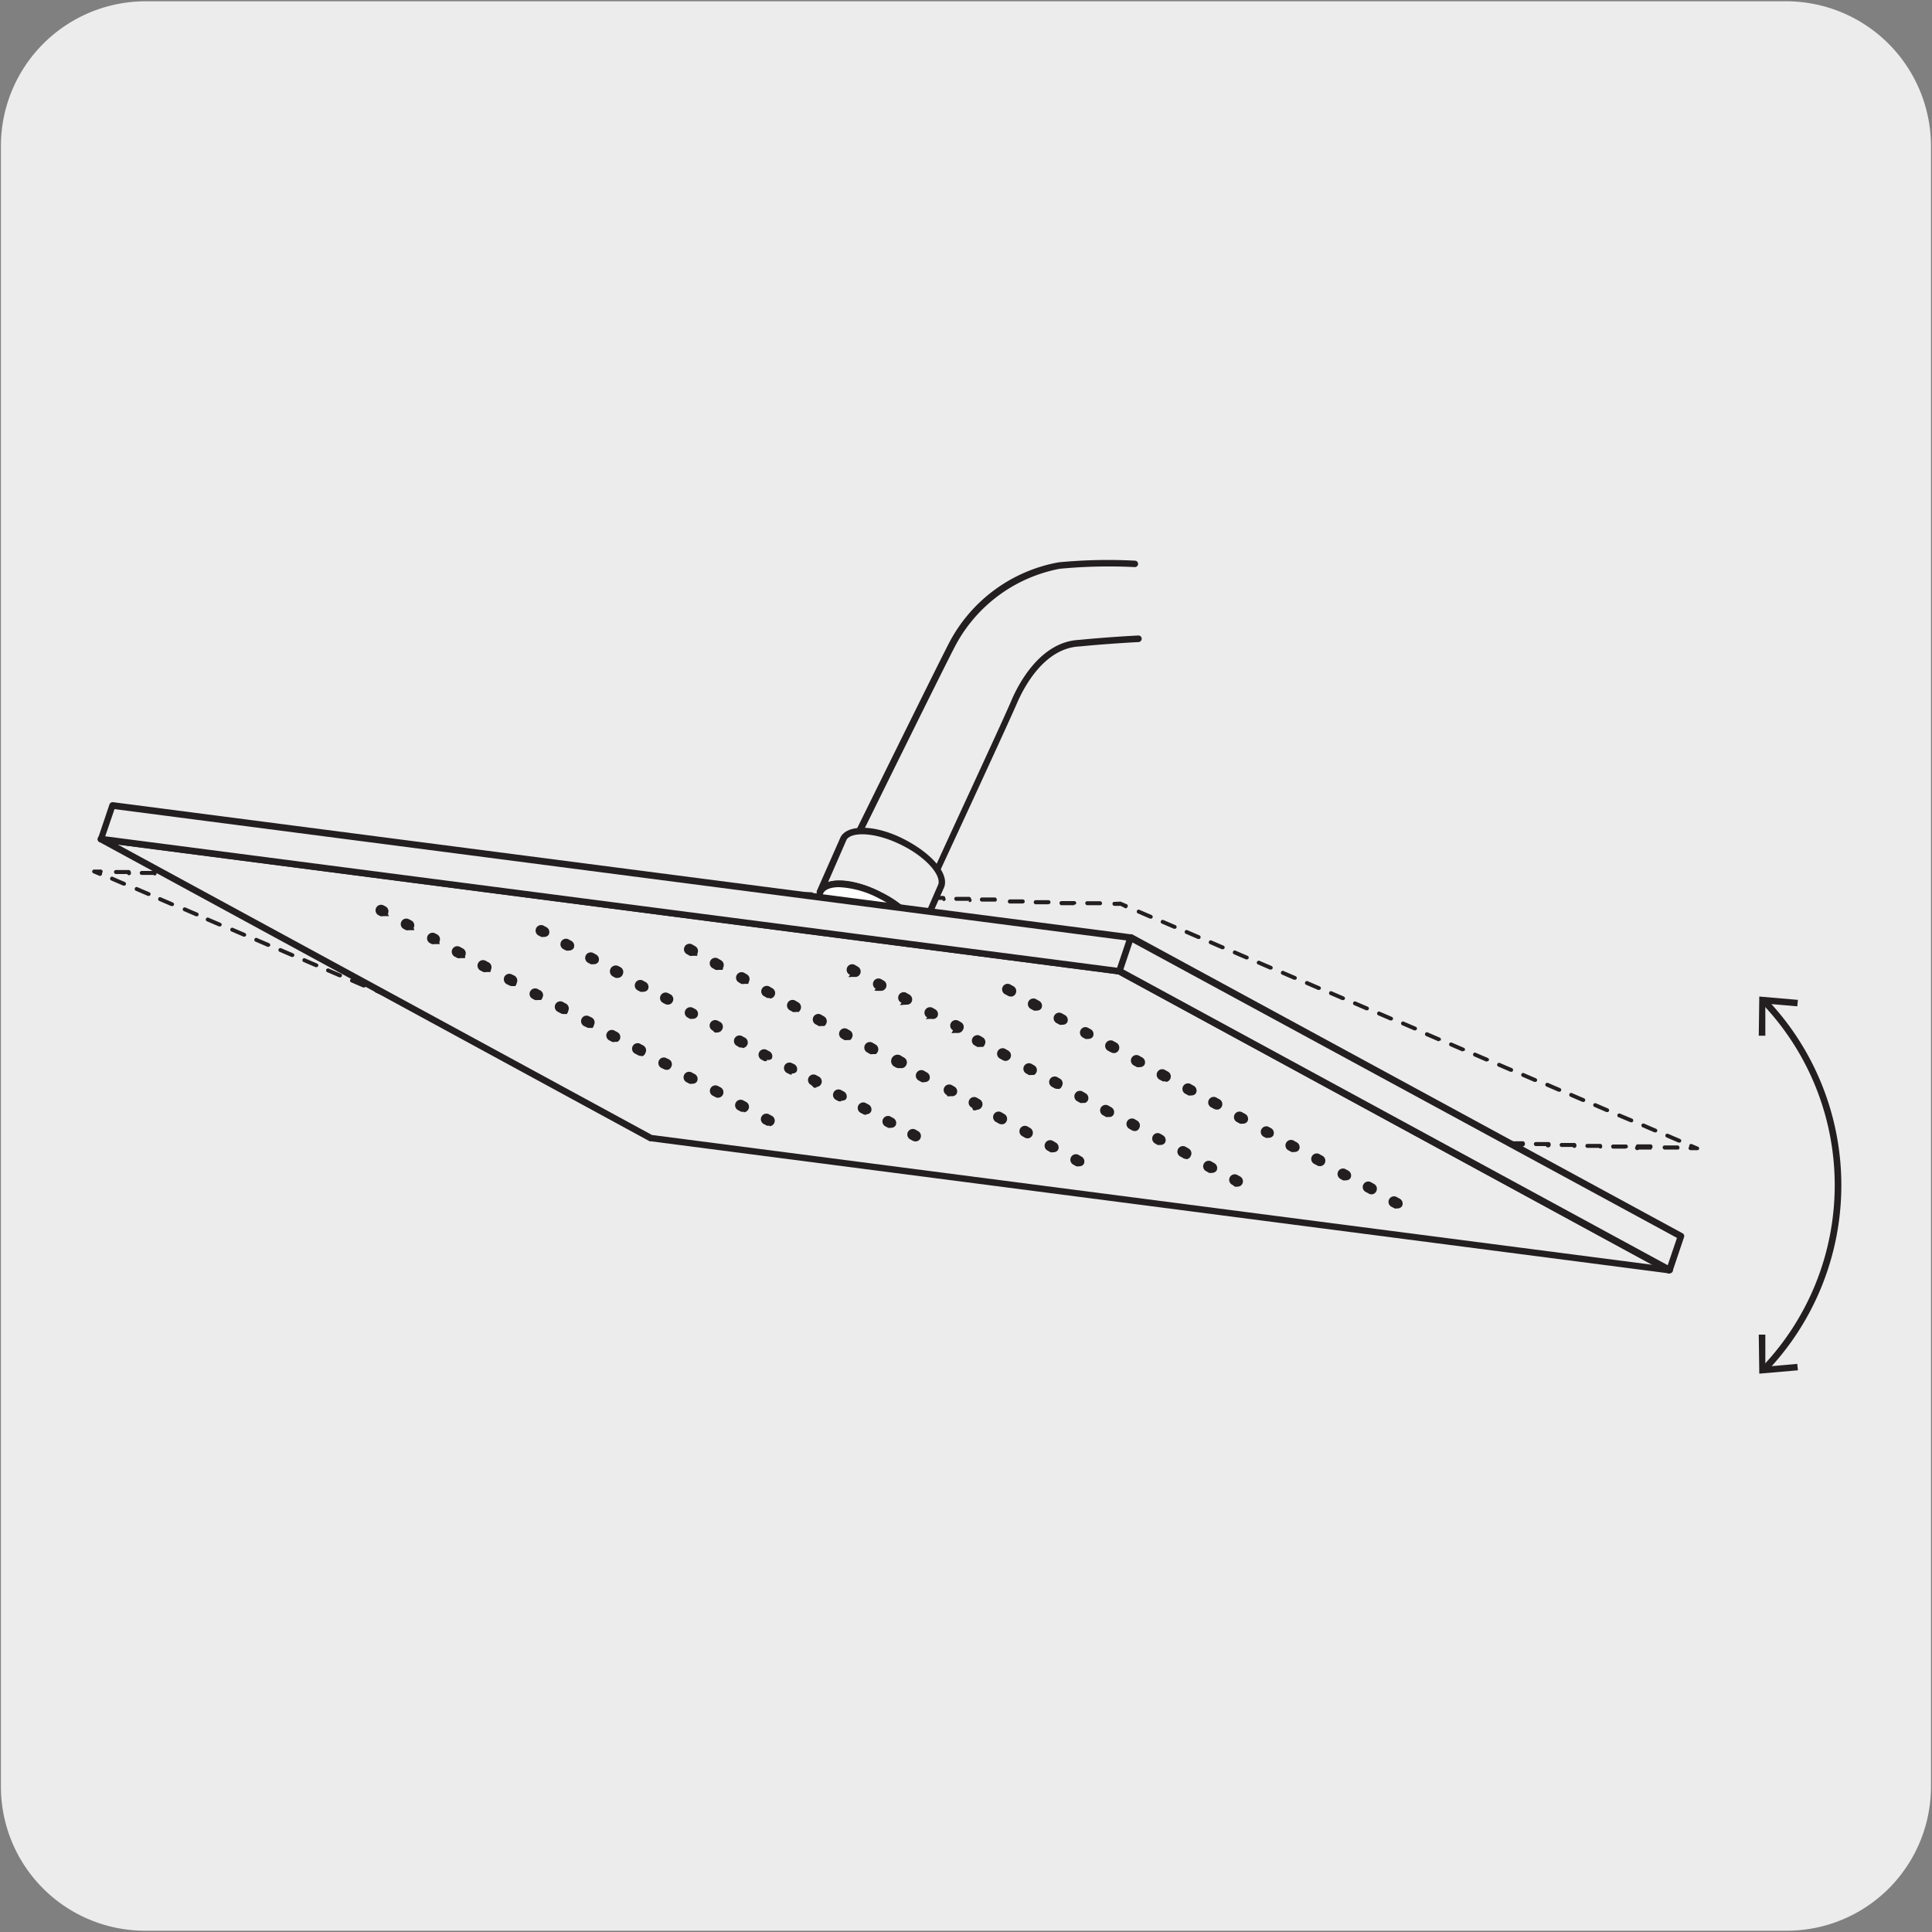 <svg viewBox="0 0 150 150" xmlns="http://www.w3.org/2000/svg" xmlns:xlink="http://www.w3.org/1999/xlink"><rect x="0" y="0" width="150" height="150" fill="#808080" stroke="none"/><clipPath id="a"><path d="m-95.35 15.42h-57a12 12 0 0 0 -8.21 3.24 11.34 11.34 0 0 0 -2 2.58v105a11.42 11.42 0 0 0 3.42 8.2l.29.28h129.49l.28-.28a11.46 11.46 0 0 0 2.08-2.8v-107.73a11 11 0 0 0 -3.1-5.25 11.88 11.88 0 0 0 -8.2-3.24z"/></clipPath><path d="m11.32.1h127.32a11.25 11.25 0 0 1 11.28 11.21v127.4a11.19 11.19 0 0 1 -11.2 11.19h-127.45a11.19 11.19 0 0 1 -11.2-11.19v-127.37a11.24 11.24 0 0 1 11.25-11.24z" fill="#edecec"/><g clip-path="url(#a)"><path d="m18.14-57.44c.1 54.7-38.25 121.16-85.68 148.44s-86 5-86.07-49.7" fill="#edecec"/></g><g clip-path="url(#a)"><path d="m18.14-57.44c.1 54.7-38.25 121.16-85.68 148.44s-86 5-86.07-49.7 38.24-121.16 85.68-148.43" fill="none" stroke="#231f20" stroke-linecap="round" stroke-linejoin="round"/></g><path d="m130.24 89.25h-1a.16.16 0 0 1 -.15-.17.15.15 0 0 1 .15-.15h1a.16.16 0 0 1 .15.16.13.13 0 0 1 -.15.16zm-2 0h-1a.16.16 0 0 1 -.24-.25.15.15 0 0 1 .15-.15h1a.16.16 0 0 1 .15.17.16.16 0 0 1 -.1.18zm-2-.07h-1a.16.16 0 0 1 -.15-.17.15.15 0 0 1 .15-.15h1a.16.16 0 0 1 .15.17.15.15 0 0 1 -.24.1zm-2-.06h-1a.16.16 0 0 1 -.15-.16.15.15 0 0 1 .15-.15h1a.16.16 0 0 1 .15.17.14.14 0 0 1 -.28.09zm-2-.07h-1a.16.16 0 0 1 -.15-.16.15.15 0 0 1 .15-.15h1a.16.16 0 0 1 .15.17.15.15 0 0 1 -.32.09zm-2-.07h-1a.16.16 0 0 1 -.15-.16.15.15 0 0 1 .15-.15h1a.16.16 0 0 1 .15.17.14.14 0 0 1 -.39.09zm-2-.06h-1a.16.16 0 0 1 -.15-.16.15.15 0 0 1 .15-.15h1a.16.16 0 0 1 .15.16.16.16 0 0 1 -.39.1zm-2-.07h-1a.16.16 0 0 1 -.15-.16.15.15 0 0 1 .15-.15h1a.16.16 0 0 1 .15.16.14.14 0 0 1 -.39.1zm-2-.06h-1a.16.16 0 0 1 -.15-.16.15.15 0 0 1 .15-.15h1a.16.16 0 0 1 .15.16.14.14 0 0 1 -.49.1zm-2-.07h-1a.16.16 0 0 1 -.15-.16.15.15 0 0 1 .15-.15h1a.16.16 0 0 1 .15.16.13.13 0 0 1 -.53.1zm-2-.06h-1a.16.16 0 0 1 -.15-.16.15.15 0 0 1 .15-.15h1a.16.16 0 0 1 .15.16.15.15 0 0 1 -.57.1zm-2-.07h-1a.16.16 0 0 1 -.15-.16.15.15 0 0 1 .15-.15h1a.16.16 0 0 1 .15.16.13.13 0 0 1 -.61.1zm-2-.06h-1a.16.16 0 0 1 -.15-.16.15.15 0 0 1 .16-.15h1a.16.16 0 0 1 .15.16.15.15 0 0 1 -.66.1zm-2-.07h-1a.16.16 0 0 1 -.15-.16.15.15 0 0 1 .15-.15h1a.16.16 0 0 1 .15.16.13.13 0 0 1 -.7.1zm-2-.06h-1a.16.16 0 0 1 -.15-.16.15.15 0 0 1 .15-.15h1a.16.16 0 0 1 .15.16.15.15 0 0 1 -.74.1zm-2-.07h-1a.16.16 0 0 1 -.15-.16.15.15 0 0 1 .15-.15h1a.16.16 0 0 1 .15.16.15.15 0 0 1 -.78.1zm-2-.07h-1a.16.16 0 0 1 -.15-.16.15.15 0 0 1 .15-.15h1a.16.16 0 0 1 .15.16.13.13 0 0 1 -.82.1zm-2-.06h-1a.16.16 0 0 1 -.15-.16.15.15 0 0 1 .15-.15h1a.16.16 0 0 1 .15.16.14.14 0 0 1 -.86.1zm-2-.07h-1a.16.16 0 0 1 -.15-.16.15.15 0 0 1 .15-.15h1a.16.16 0 0 1 .15.16.15.15 0 0 1 -.9.1zm-2-.06h-1a.16.16 0 0 1 -.15-.16.15.15 0 0 1 .15-.15h1a.16.16 0 0 1 .15.16.15.15 0 0 1 -.94.08zm-2-.07h-1a.16.16 0 0 1 -.15-.16.15.15 0 0 1 .15-.15h1a.16.16 0 0 1 .15.16.13.13 0 0 1 -.99.15zm-2-.06h-1a.16.16 0 0 1 -.15-.16.15.15 0 0 1 .15-.15h1a.16.16 0 0 1 .15.16.14.14 0 0 1 -1.03.1zm-2-.07h-1a.16.16 0 0 1 -.15-.16.15.15 0 0 1 .15-.15h1a.16.16 0 0 1 .15.16.13.13 0 0 1 -1.07.1zm-2-.06h-1a.16.16 0 0 1 -.15-.16.15.15 0 0 1 .15-.15h1a.16.16 0 0 1 .15.16.15.15 0 0 1 -1.11.1zm-2-.07h-1a.16.16 0 0 1 -.15-.16.15.15 0 0 1 .15-.15h1a.16.16 0 0 1 .15.16.14.14 0 0 1 -1.15.1zm-2-.06h-1a.16.16 0 0 1 -.15-.16.15.15 0 0 1 .15-.15h1a.16.16 0 0 1 .15.16.13.13 0 0 1 -1.2.1zm-2-.07h-1a.16.16 0 0 1 -.15-.16.17.17 0 0 1 .16-.15h1a.16.16 0 0 1 .15.16.15.15 0 0 1 -1.25.1zm-2-.07h-1a.16.16 0 0 1 -.15-.16.15.15 0 0 1 .15-.15h1a.16.16 0 0 1 .15.16.13.13 0 0 1 -1.28.1zm-2-.06h-1a.16.16 0 0 1 -.15-.16.15.15 0 0 1 .15-.15h1a.16.16 0 0 1 .15.16.14.14 0 0 1 -1.32.1zm-2-.07h-1a.16.16 0 0 1 -.15-.16.15.15 0 0 1 -1.09-.25h1a.16.16 0 0 1 .15.16.13.13 0 0 1 -.15.2zm-2-.06h-1a.16.16 0 0 1 -.15-.16.15.15 0 0 1 -1.09-.19h1a.16.16 0 0 1 .15.16.15.15 0 0 1 -.15.14zm-2-.07h-1a.16.16 0 0 1 -.15-.16.15.15 0 0 1 .15-.15h1a.16.16 0 0 1 .15.16.14.14 0 0 1 -1.45.1zm-2-.06h-1a.16.16 0 0 1 -.15-.16.15.15 0 0 1 .15-.15h1a.16.16 0 0 1 -1.24.09.14.14 0 0 1 -.1.17zm-2-.07h-1a.16.16 0 0 1 -.15-.16.15.15 0 0 1 .15-.15h1a.16.16 0 0 1 -1.24.16.15.15 0 0 1 -.14.1zm-2-.06h-1a.16.16 0 0 1 -.15-.16.15.15 0 0 1 .15-.15h1a.16.16 0 0 1 .15.16.15.15 0 0 1 -1.57.06zm-2-.07h-1a.16.16 0 0 1 -.15-.16.15.15 0 0 1 .15-.15h1a.16.16 0 0 1 .15.16.13.13 0 0 1 -1.61.13zm-2-.06h-1a.16.16 0 0 1 -.15-.16.15.15 0 0 1 .15-.15h1a.16.16 0 0 1 .15.16.15.15 0 0 1 -1.65.1zm-2.05-.07h-1a.16.16 0 0 1 -.15-.16.15.15 0 0 1 .15-.15h1a.16.16 0 0 1 .15.16.15.15 0 0 1 -1.65.1z" fill="#231f20"/><path d="m50.69 86.15h-.06l-.93-.4a.15.15 0 0 1 -.08-.2.14.14 0 0 1 .2-.08l.93.4a.15.15 0 0 1 -.06.29zm-1.87-.79h-.06l-.93-.4a.15.15 0 1 1 .12-.28l.93.4a.15.15 0 0 1 .08.2.14.14 0 0 1 -.14.08zm-1.82-.79h-.1l-.93-.4a.15.15 0 0 1 -.08-.2.14.14 0 0 1 .2-.08l.93.4a.15.15 0 0 1 -.06.29zm-1.87-.79h-.13l-.93-.4a.15.15 0 0 1 -.08-.2.14.14 0 0 1 .2-.08l.93.4a.15.15 0 0 1 -.06.29zm-1.91-.78h-.06l-.93-.4a.15.15 0 0 1 -.08-.2.14.14 0 0 1 .2-.08l.93.4a.15.15 0 0 1 .08.2.14.14 0 0 1 -.14.08zm-1.86-.79h-.06l-.93-.4a.15.15 0 1 1 .12-.28l.93.4a.15.15 0 0 1 -.06.29zm-1.87-.79h-.06l-.93-.42a.15.15 0 0 1 -.08-.2.14.14 0 0 1 .2-.08l.93.4a.15.15 0 0 1 .08.2.14.14 0 0 1 -.14.09zm-1.87-.79h-.06l-.93-.4a.15.15 0 0 1 -.08-.2.14.14 0 0 1 .2-.08l.93.4a.15.15 0 0 1 .08.2.14.14 0 0 1 -.14.07zm-1.86-.79h-.06l-.93-.4a.15.15 0 0 1 -.08-.2.14.14 0 0 1 .2-.08l.93.4a.15.15 0 0 1 -.06.29zm-1.87-.84h-.06l-.93-.4a.15.15 0 1 1 .12-.28l.93.4a.15.15 0 0 1 .05.28.14.14 0 0 1 -.11 0zm-1.89-.75-.93-.4a.15.15 0 0 1 -.08-.2.14.14 0 0 1 .2-.08l.93.4a.15.15 0 0 1 -.06.29zm-1.87-.79h-.03l-.93-.4a.15.15 0 1 1 .12-.28l.93.4a.15.15 0 0 1 .08.2.16.16 0 0 1 -.14.08zm-1.87-.79h-.06l-.93-.4a.15.15 0 0 1 -.08-.2.15.15 0 0 1 .2-.08l.93.4a.15.15 0 0 1 .08.2.16.16 0 0 1 -.11.08zm-1.86-.79h-.06l-.93-.4a.15.15 0 1 1 .12-.28l.93.4a.15.15 0 0 1 .08.2.17.17 0 0 1 -.11.08zm-1.87-.79h-.03l-.93-.4a.15.15 0 0 1 -.08-.2.14.14 0 0 1 .2-.08l.93.4a.15.15 0 0 1 .08.2.16.16 0 0 1 -.14.08zm-1.83-.79h-.06l-.93-.4a.15.15 0 0 1 -.08-.2.15.15 0 0 1 .2-.08l.93.4a.15.15 0 0 1 .08.2.17.17 0 0 1 -.14.08zm-1.87-.79h-.06l-.93-.4a.15.15 0 0 1 -.08-.2.14.14 0 0 1 .2-.08l.93.4a.15.15 0 0 1 .08.2.17.17 0 0 1 -.14.08zm-1.83-.79h-.1l-.93-.4a.15.15 0 1 1 .12-.28l.93.4a.15.15 0 0 1 .08.2.16.16 0 0 1 -.1.08zm-1.86-.79h-.14l-.93-.4a.15.15 0 0 1 -.08-.2.15.15 0 0 1 .2-.08l.93.4a.15.15 0 0 1 .08.2.17.17 0 0 1 -.1.08zm-1.87-.79h-.06l-.93-.4a.15.15 0 0 1 .12-.28l.93.4a.15.15 0 0 1 .08.2.16.16 0 0 1 -.18.08zm-1.87-.79h-.1l-.93-.4a.15.15 0 0 1 -.08-.2.14.14 0 0 1 .2-.08l.93.4a.15.15 0 0 1 .08.2.16.16 0 0 1 -.14.08zm-1.86-.79h-.06l-.93-.4a.15.15 0 0 1 -.08-.2.15.15 0 0 1 .2-.08l.93.4a.15.15 0 0 1 .08.2.17.17 0 0 1 -.18.08zm-1.87-.8h-.1l-.93-.4a.15.15 0 0 1 -.08-.2.14.14 0 0 1 .2-.08l.93.4a.15.15 0 0 1 .08.2.14.14 0 0 1 -.14.08z" fill="#231f20"/><path d="m85.41 70.28h-1a.16.16 0 0 1 -.15-.16.15.15 0 0 1 .15-.15h1a.16.16 0 0 1 .15.16.14.14 0 0 1 -.15.15zm-2 0h-1a.16.16 0 0 1 -.15-.17.15.15 0 0 1 .15-.15h1a.16.16 0 0 1 .15.16.14.14 0 0 1 -.19.11zm-2-.07h-1a.16.16 0 0 1 -.15-.17.15.15 0 0 1 .15-.15h1a.16.16 0 0 1 .15.16.14.14 0 0 1 -.23.11zm-2-.06h-1a.16.16 0 0 1 0-.32h1a.16.16 0 0 1 .15.17.16.16 0 0 1 -.27.1zm-2.17-.15h-1a.16.16 0 0 1 0-.32h1a.16.16 0 0 1 .15.17.13.13 0 0 1 -.15.15zm-2-.06h-1a.16.16 0 0 1 -.15-.16.15.15 0 0 1 .15-.15h1a.16.16 0 0 1 .15.16.14.14 0 0 1 -.19.21zm-2-.07h-1a.16.16 0 0 1 -.15-.16.15.15 0 0 1 .15-.15h1a.16.16 0 0 1 .15.16.13.13 0 0 1 -.23.18zm-2-.06h-1a.16.16 0 0 1 -.15-.16.15.15 0 0 1 .15-.15h1a.16.16 0 0 1 .15.16.14.14 0 0 1 -.27.18zm-2-.07h-1a.16.16 0 0 1 -.15-.16.15.15 0 0 1 .15-.15h1a.16.16 0 0 1 .15.16.13.13 0 0 1 -.31.18zm-2-.06h-1a.16.16 0 0 1 -.15-.16.15.15 0 0 1 .15-.15h1a.16.16 0 0 1 .15.16.15.15 0 0 1 -.39.18zm-2.24-.04h-1a.16.16 0 0 1 -.15-.16.15.15 0 0 1 .15-.18h1a.16.16 0 0 1 .15.16.13.13 0 0 1 -.15.18zm-2-.06h-1a.16.16 0 0 1 -.15-.16.15.15 0 0 1 .15-.15h1a.16.16 0 0 1 .15.16.15.15 0 0 1 -.15.15zm-2-.07h-1a.16.16 0 0 1 -.15-.16.15.15 0 0 1 .15-.15h1a.16.16 0 0 1 .15.16.14.14 0 0 1 -.24.15zm-2-.07h-1a.16.16 0 0 1 -.15-.16.15.15 0 0 1 .15-.15h1a.16.16 0 0 1 .15.16.13.13 0 0 1 -.28.15zm-2-.06h-1a.16.16 0 0 1 -.15-.16.15.15 0 0 1 -.05-.22h1a.16.16 0 0 1 .15.16.16.16 0 0 1 -.12.22zm-2-.07h-1a.16.16 0 0 1 -.15-.16.15.15 0 0 1 .15-.15h1a.16.16 0 0 1 .15.16.14.14 0 0 1 -.36.15zm-2-.06h-1a.16.16 0 0 1 -.15-.16.15.15 0 0 1 .15-.15h1a.16.16 0 0 1 .15.16.14.14 0 0 1 -.41.15zm-2-.07h-1a.16.16 0 0 1 -.15-.16.15.15 0 0 1 .15-.15h1a.16.16 0 0 1 .15.16.13.13 0 0 1 -.45.15zm-2-.06h-1a.16.16 0 0 1 -.15-.16.15.15 0 0 1 .15-.15h1a.16.16 0 0 1 .15.16.14.14 0 0 1 -.49.15zm-2-.07h-1a.16.16 0 0 1 -.15-.16.15.15 0 0 1 .15-.15h1a.16.16 0 0 1 .15.16.13.13 0 0 1 -.53.15zm-2-.06h-1a.16.16 0 0 1 -.15-.16.15.15 0 0 1 .15-.15h1a.16.16 0 0 1 .15.16.15.15 0 0 1 -.57.16zm-2-.07h-1a.16.16 0 0 1 -.15-.16.15.15 0 0 1 .15-.15h1a.16.16 0 0 1 .15.16.13.13 0 0 1 -.62.15zm-2-.06h-1a.16.16 0 0 1 -.15-.16.15.15 0 0 1 .16-.15h1a.16.16 0 0 1 .15.16.15.15 0 0 1 -.67.15zm-2-.07h-1a.16.16 0 0 1 -.15-.16.15.15 0 0 1 .15-.15h1a.16.16 0 0 1 .15.16.15.15 0 0 1 -.7.15zm-2-.07h-1a.16.16 0 0 1 -.15-.16.15.15 0 0 1 .15-.15h1a.16.16 0 0 1 .15.16.13.13 0 0 1 -.74.15zm-2-.06h-1a.16.16 0 0 1 -.15-.16.14.14 0 0 1 .16-.15h1a.16.16 0 0 1 .15.16.15.15 0 0 1 -.79.15zm-2-.07h-1a.16.16 0 0 1 -.15-.16.15.15 0 0 1 .15-.15h1a.16.16 0 0 1 .15.16.14.14 0 0 1 -.82.15zm-2-.06h-1a.16.16 0 0 1 -.15-.16.15.15 0 0 1 .15-.15h1a.16.16 0 0 1 .15.16.15.15 0 0 1 -.87.15zm-2-.07h-1a.16.16 0 0 1 -.15-.16.15.15 0 0 1 .15-.15h1a.16.16 0 0 1 .15.16.13.13 0 0 1 -.91.15zm-2-.06h-1a.16.16 0 0 1 -.15-.16.15.15 0 0 1 .15-.15h1a.16.16 0 0 1 .15.16.14.14 0 0 1 -.95.15zm-2-.07h-1a.16.16 0 0 1 -.15-.16.15.15 0 0 1 .15-.15h1a.16.16 0 0 1 .15.16.13.13 0 0 1 -.99.15zm-2-.06h-1a.16.16 0 0 1 -.15-.16.15.15 0 0 1 .15-.15h1a.16.16 0 0 1 .15.16.16.16 0 0 1 -1.03.15zm-2-.07h-1a.16.16 0 0 1 -1.1-.2.15.15 0 0 1 .15-.15h1a.16.16 0 0 1 .15.16.14.14 0 0 1 -.12.19zm-2-.06h-1a.16.16 0 0 1 -.15-.16.15.15 0 0 1 -.85-.18h1a.16.16 0 0 1 .15.16.15.15 0 0 1 -.15.18zm-2-.07h-1a.16.16 0 0 1 -.15-.16.15.15 0 0 1 .15-.15h1a.16.16 0 0 1 .15.16.13.13 0 0 1 -1.15.15zm-3-.07h-1a.16.16 0 0 1 -.15-.16.15.15 0 0 1 .15-.15h1a.16.16 0 0 1 .15.16.15.15 0 0 1 -.15.15zm-2-.07h-1a.16.16 0 0 1 -.15-.16.16.16 0 0 1 .16-.15h1a.16.16 0 0 1 .15.16.16.16 0 0 1 -.25.16zm-2-.07h-1a.16.16 0 0 1 -.15-.16.15.15 0 0 1 .15-.15h1a.16.16 0 0 1 .15.16.14.14 0 0 1 -.28.16z" fill="#231f20"/><path d="m130.38 88.71h-.06l-.93-.4a.15.15 0 1 1 .12-.28l.93.4a.15.15 0 0 1 .08.2.14.14 0 0 1 -.14.08zm-1.86-.79h-.06l-.93-.4a.15.15 0 0 1 .12-.28l.93.4a.15.15 0 0 1 .08.2.16.16 0 0 1 -.14.08zm-1.87-.79h-.06l-.93-.39a.15.15 0 0 1 -.08-.2.16.16 0 0 1 .2-.08l.93.39a.15.15 0 0 1 -.06.29zm-1.87-.79h-.06l-.93-.4a.15.15 0 0 1 -.08-.2.16.16 0 0 1 .2-.08l.93.4a.15.15 0 0 1 .08.2.14.14 0 0 1 -.14.08zm-1.86-.79h-.06l-.93-.4a.15.15 0 0 1 -.08-.2.14.14 0 0 1 .2-.08l.93.4a.15.15 0 0 1 -.06.29zm-1.87-.79h-.05l-.93-.4a.15.15 0 0 1 .12-.28l.93.4a.15.15 0 0 1 .08.2.14.14 0 0 1 -.15.08zm-1.86-.76h-.06l-.93-.4a.15.15 0 0 1 -.08-.2.14.14 0 0 1 .2-.08l.93.4a.15.15 0 0 1 .08.2.16.16 0 0 1 -.14.08zm-1.87-.79h-.06l-.93-.4a.15.15 0 0 1 .12-.28l.93.4a.15.15 0 0 1 -.06.29zm-1.87-.79h-.06l-.93-.4a.15.15 0 0 1 -.08-.2.14.14 0 0 1 .2-.08l.93.4a.15.15 0 0 1 .08.2.16.16 0 0 1 -.14.05zm-1.86-.79h-.06l-.93-.4a.15.15 0 1 1 .12-.28l.93.4a.15.15 0 0 1 .08.2.17.17 0 0 1 -.14.05zm-1.87-.79h-.06l-.93-.4a.15.15 0 0 1 -.08-.2.14.14 0 0 1 .2-.08l.93.4a.15.15 0 0 1 .08.2.17.17 0 0 1 -.14.05zm-1.86-.84h-.06l-.93-.4a.15.15 0 1 1 .12-.28l.93.4a.15.15 0 0 1 .08.2.18.18 0 0 1 -.14.08zm-1.86-.77h-.06l-.93-.4a.15.15 0 0 1 -.08-.2.14.14 0 0 1 .2-.08l.93.4a.15.15 0 0 1 .08.2.17.17 0 0 1 -.14.08zm-1.87-.79h-.06l-.93-.4a.15.15 0 1 1 .12-.28l.93.4a.15.15 0 0 1 .08.2.16.16 0 0 1 -.15.08zm-1.86-.79h-.06l-.93-.4a.15.15 0 0 1 -.08-.2.14.14 0 0 1 .2-.08l.93.4a.15.15 0 0 1 .08.2.17.17 0 0 1 -.15.08zm-1.87-.79h-.06l-.93-.4a.15.15 0 1 1 .12-.28l.93.4a.15.15 0 0 1 .08.2.17.17 0 0 1 -.15.08zm-1.87-.79h-.06l-.93-.4a.15.15 0 0 1 -.08-.2.14.14 0 0 1 .2-.08l.93.4a.15.15 0 0 1 .08.2.16.16 0 0 1 -.15.08zm-1.86-.79h-.07l-.93-.4a.15.15 0 1 1 .12-.28l.93.4a.15.15 0 0 1 .08.2.17.17 0 0 1 -.14.08zm-1.87-.79h-.06l-.93-.4a.15.15 0 0 1 -.08-.2.14.14 0 0 1 .2-.08l.93.4a.15.15 0 0 1 .08.2.16.16 0 0 1 -.15.08zm-1.87-.79h-.06l-.93-.4a.15.15 0 1 1 .12-.28l.93.4a.15.15 0 0 1 .08.2.16.16 0 0 1 -.15.08zm-1.86-.8h-.07l-.93-.4a.15.15 0 0 1 -.08-.2.14.14 0 0 1 .2-.08l.93.4a.15.15 0 0 1 -.06.29zm-1.87-.79h-.06l-.93-.4a.15.15 0 1 1 .12-.28l.93.4a.15.15 0 0 1 .08.2.14.14 0 0 1 -.15.08zm-1.86-.79h-.06l-.93-.4a.15.15 0 0 1 -.08-.2.14.14 0 0 1 .2-.08l.93.4a.15.15 0 0 1 -.06.29z" fill="#231f20"/><path d="m131.77 89.3h-.52a.16.16 0 0 1 -.15-.16.11.11 0 0 1 .06-.11.13.13 0 0 1 0-.12.15.15 0 0 1 .2-.08l.47.2a.15.15 0 0 1 .09.17.16.16 0 0 1 -.15.1zm-79.17-2.54h-.51-.09l-.47-.2a.14.14 0 0 1 -.08-.19.15.15 0 0 1 .2-.09l.44.2h.48a.16.16 0 0 1 .15.16.15.15 0 0 1 -.15.15zm34.86-16.23h-.06l-.4-.2h-.48a.16.16 0 0 1 -.15-.16c0-.08.07-.17.16-.15l.47-.02.47.2a.15.15 0 0 1 .08.2.14.14 0 0 1 -.14.1zm-79.68-2.53h-.06l-.47-.2a.15.15 0 0 1 -.09-.17.16.16 0 0 1 .15-.12h.51a.16.16 0 0 1 .15.16.11.11 0 0 1 -.06.11.13.13 0 0 1 0 .12.13.13 0 0 1 -.13.1z" fill="#231f20"/><path d="m66.17 65.67s6.77-13.75 7.83-15.67a11.78 11.78 0 0 1 8.29-6.08c3.85-.3 12.74-.13 12.74-.13a2.48 2.48 0 0 1 2.8 2.5c0 2.38-1.4 3.31-2.54 3.31 0 0-9.08.11-11.46.34-2.74.14-4.36 3-5 4.46s-6.43 14-6.43 14z" fill="#edecec"/><path d="m72.36 68.64h-.1l-6.2-2.72a.38.38 0 0 1 -.14-.14.27.27 0 0 1 0-.2c.07-.14 6.78-13.77 7.79-15.71a12 12 0 0 1 8.47-6.21 39.92 39.92 0 0 1 5.93-.13.25.25 0 0 1 0 .5 40.21 40.21 0 0 0 -5.83.13 11.63 11.63 0 0 0 -8.09 5.94c-.94 1.79-6.77 13.63-7.67 15.46l5.75 2.52c.73-1.7 5.73-12.4 6.29-13.78.44-1 2.12-4.47 5.22-4.62 2.35-.23 4.57-.34 4.6-.34a.25.25 0 0 1 .26.24.26.26 0 0 1 -.24.27s-2.23.11-4.58.34c-2.82.13-4.38 3.33-4.82 4.31-.63 1.5-6.37 13.89-6.43 14a.27.27 0 0 1 -.24.14z" fill="#231f20"/><path d="m73 68.84c.44-.89-.89-2.45-3-3.48s-4.13-1.16-4.57-.27l-1.8 4.13c.44-.89 2.49-.77 4.57.27s3.42 2.6 3 3.48z" fill="#edecec"/><path d="m71.24 73.23h-.11a.25.25 0 0 1 -.12-.33v-.07c.12-.33-.07-.82-.53-1.36a8.46 8.46 0 0 0 -5.17-2.57c-.75 0-1.27.12-1.43.45a.26.26 0 0 1 -.33.12.25.25 0 0 1 -.12-.33l1.83-4.14c.52-1 2.67-1 4.92.15s3.59 2.78 3.09 3.81l-1.76 4v.09a.27.27 0 0 1 -.23.14zm-6.12-4.85h.26a8.15 8.15 0 0 1 3 .88 7.84 7.84 0 0 1 2.52 1.86 3.67 3.67 0 0 1 .53.8l1.39-3.19c.33-.65-.77-2.11-2.86-3.14s-3.91-1-4.24-.38l-1.43 3.28a2.35 2.35 0 0 1 .83-.11z" fill="#231f20"/><path d="m71.26 73c-.44.88-2.49.76-4.57-.27s-3.42-2.6-3-3.48 2.49-.77 4.57.26 3.42 2.59 3 3.49" fill="#fff"/><path d="m69.84 73.81a7.67 7.67 0 0 1 -3.26-.89c-2.24-1.11-3.6-2.79-3.09-3.82s2.67-1 4.91.17 3.6 2.79 3.09 3.82a1.29 1.29 0 0 1 -.76.61 2.75 2.75 0 0 1 -.89.11zm-4.7-4.93c-.62 0-1.06.17-1.21.45-.32.65.77 2.1 2.87 3.14a5.8 5.8 0 0 0 3.77.74.81.81 0 0 0 .47-.35c.33-.65-.77-2.11-2.86-3.14a7.29 7.29 0 0 0 -3.04-.84z" fill="#231f20"/><path d="m137 106.52a.23.23 0 0 1 -.17-.07.26.26 0 0 1 0-.36 20.43 20.43 0 0 0 0-28.14.25.25 0 0 1 .37-.35 20.94 20.94 0 0 1 0 28.85.24.24 0 0 1 -.2.07z" fill="#231f20"/><path d="m136.55 80.41h.51v-2.49l2.48.21.05-.5-3-.26z" fill="#231f20"/><path d="m136.55 103.62h.51v2.49l2.48-.22.05.5-3 .26z" fill="#231f20"/><path d="m129.62 98.62-79.06-10.26-42.72-23.21 79.05 10.26z" fill="#edecec"/><path d="m129.62 98.87-79.09-10.26a.16.16 0 0 1 -.09 0l-42.73-23.24a.25.25 0 0 1 -.12-.3.24.24 0 0 1 .27-.17l79.07 10.26h.09l42.73 23.24a.25.25 0 0 1 .12.3.27.27 0 0 1 -.25.17zm-79-10.75 77.69 10.08-41.49-22.55-77.68-10.08z" fill="#231f20"/><path d="m130.5 96-42.72-23.2-79.06-10.26-.89 2.61 79.07 10.26 42.72 23.21z" fill="#edecec"/><g fill="#231f20"><path d="m129.62 98.87a.27.27 0 0 1 -.12 0l-42.68-23.22-79.02-10.25a.23.23 0 0 1 -.18-.12.24.24 0 0 1 0-.22l.88-2.61a.27.27 0 0 1 .27-.17l79.04 10.26a.16.16 0 0 1 .09 0l42.73 23.21a.25.25 0 0 1 .12.3l-.88 2.61a.23.23 0 0 1 -.15.15.13.13 0 0 1 -.1 0zm-121.45-33.94 78.76 10.23h.09l42.46 23.07.72-2.12-42.5-23.06-78.81-10.23z"/><path d="m86.9 75.66h-.08a.26.26 0 0 1 -.16-.32l.88-2.61a.25.25 0 0 1 .48.16l-.88 2.61a.27.27 0 0 1 -.24.16z"/><path d="m108.48 93.82a.41.41 0 0 1 -.21 0l-.2-.11a.43.43 0 1 1 .41-.75l.2.11a.43.43 0 0 1 .17.58.41.41 0 0 1 -.37.17zm-2-1.09a.42.42 0 0 1 -.21-.06l-.2-.11a.43.43 0 1 1 .41-.75l.2.11a.43.43 0 0 1 .17.58.42.42 0 0 1 -.36.23zm-2-1.09a.54.54 0 0 1 -.21 0l-.2-.11a.44.44 0 0 1 -.17-.59.42.42 0 0 1 .58-.16l.2.11a.43.43 0 0 1 .17.58.41.41 0 0 1 -.36.17zm-2-1.1a.54.54 0 0 1 -.21-.05l-.2-.11a.43.43 0 1 1 .41-.75l.2.11a.43.43 0 0 1 .17.58.41.41 0 0 1 -.35.22zm-2-1.1a.54.54 0 0 1 -.21 0l-.2-.11a.43.43 0 1 1 .41-.75l.2.11a.43.43 0 0 1 .17.58.4.4 0 0 1 -.35.17zm-2-1.1a.54.54 0 0 1 -.21 0l-.2-.11a.43.43 0 0 1 .41-.75l.2.11a.43.43 0 0 1 .17.58.41.41 0 0 1 -.34.17zm-2-1.1a.54.54 0 0 1 -.21 0l-.2-.11a.43.43 0 1 1 .41-.75l.2.11a.43.43 0 0 1 .17.58.4.4 0 0 1 -.34.17zm-2-1.09a.54.54 0 0 1 -.21-.05l-.2-.11a.43.43 0 1 1 .41-.75l.2.11a.43.43 0 0 1 .17.58.41.41 0 0 1 -.33.22zm-2-1.1a.54.54 0 0 1 -.21 0l-.2-.11a.43.43 0 1 1 .41-.75l.2.11a.43.43 0 0 1 .17.58.41.41 0 0 1 -.33.17zm-2-1.1a.54.54 0 0 1 -.21 0l-.2-.11a.43.43 0 1 1 .41-.75l.2.11a.43.43 0 0 1 .17.58.41.41 0 0 1 -.32.22zm-2-1.1a.54.54 0 0 1 -.21 0l-.2-.11a.43.43 0 1 1 .41-.75l.2.11a.43.43 0 0 1 .17.58.41.41 0 0 1 -.32.17zm-2-1.09a.54.54 0 0 1 -.21-.05l-.2-.11a.43.43 0 1 1 .41-.75l.2.11a.43.43 0 0 1 .17.58.41.41 0 0 1 -.31.22zm-2-1.1a.54.54 0 0 1 -.21 0l-.2-.11a.43.43 0 0 1 -.17-.58.42.42 0 0 1 .58-.17l.2.11a.43.43 0 0 1 .17.58.4.4 0 0 1 -.31.17zm-2-1.1a.54.54 0 0 1 -.21 0l-.2-.11a.43.43 0 1 1 .41-.75l.2.11a.43.43 0 0 1 .17.58.41.41 0 0 1 -.3.17zm-2-1.1a.54.54 0 0 1 -.21 0l-.2-.11a.43.43 0 1 1 .41-.75l.2.11a.43.43 0 0 1 .17.58.4.4 0 0 1 -.3.17zm-2-1.09a.54.54 0 0 1 -.21-.05l-.2-.11a.43.43 0 1 1 .41-.75l.2.11a.43.43 0 0 1 .17.58.41.41 0 0 1 -.29.22z"/><path d="m96.08 92.13a.54.54 0 0 1 -.21 0l-.17-.13a.43.43 0 1 1 .41-.75l.17.09a.43.43 0 0 1 .17.58.41.41 0 0 1 -.37.21zm-2-1.07a.41.41 0 0 1 -.21 0l-.19-.11a.43.43 0 1 1 .41-.75l.19.11a.43.43 0 0 1 .17.58.42.42 0 0 1 -.32.17zm-2-1.08a.42.42 0 0 1 -.21-.06l-.19-.11a.43.43 0 1 1 .41-.75l.19.11a.43.43 0 0 1 .17.58.42.42 0 0 1 -.3.25zm-2-1.09a.54.54 0 0 1 -.21 0l-.19-.11a.44.44 0 0 1 -.17-.59.42.42 0 0 1 .58-.16l.19.11a.43.43 0 0 1 .17.58.41.41 0 0 1 -.28.17zm-2-1.08a.42.42 0 0 1 -.21-.06l-.19-.11a.43.43 0 0 1 -.17-.58.43.43 0 0 1 .58-.17l.19.11a.44.44 0 0 1 .17.59.4.4 0 0 1 -.26.22zm-2-1.09a.54.54 0 0 1 -.21 0l-.19-.11a.43.43 0 1 1 .41-.75l.19.11a.43.43 0 0 1 .17.58.42.42 0 0 1 -.23.17zm-2-1.09a.54.54 0 0 1 -.21 0l-.19-.11a.43.43 0 1 1 .41-.75l.19.11a.43.43 0 0 1 .17.58.41.41 0 0 1 -.21.17zm-2-1.09a.54.54 0 0 1 -.21-.05l-.19-.11a.42.42 0 0 1 -.17-.58.43.43 0 0 1 .58-.17l.19.11a.42.42 0 0 1 .17.58.41.41 0 0 1 -.19.22zm-2-1.08a.54.54 0 0 1 -.21 0l-.19-.11a.42.42 0 0 1 -.17-.58.43.43 0 0 1 .58-.17l.19.11a.42.42 0 0 1 .17.58.4.4 0 0 1 -.17.17zm-2-1.09a.54.54 0 0 1 -.21-.05l-.19-.11a.43.43 0 1 1 .41-.75l.19.11a.43.43 0 0 1 -.2.8zm-2-1.09a.54.54 0 0 1 -.21 0l-.19-.11a.42.42 0 0 1 -.17-.58.43.43 0 0 1 .58-.17l.19.11a.42.42 0 0 1 .17.58.41.41 0 0 1 -.12.17zm-2-1.08a.54.54 0 0 1 -.21 0l.13-.2a.42.42 0 0 1 -.17-.58.43.43 0 0 1 .58-.17l.19.11a.42.42 0 0 1 .17.58.43.43 0 0 1 -.42.26zm-2-1.09a.54.54 0 0 1 -.21 0l.13-.11a.42.42 0 0 1 -.17-.58.43.43 0 0 1 .58-.17l.19.11a.42.42 0 0 1 .17.58.4.4 0 0 1 -.4.17zm-2-1.09a.54.54 0 0 1 -.21 0l.13-.16a.43.43 0 1 1 .41-.75l.19.11a.43.43 0 0 1 .17.58.4.4 0 0 1 -.38.2zm-2-1.09a.54.54 0 0 1 -.21-.05l.13-.11a.42.42 0 0 1 -.17-.58.43.43 0 0 1 .58-.17l.19.11a.42.42 0 0 1 .17.58.42.42 0 0 1 -.35.22zm-2-1.08a.54.54 0 0 1 -.21 0l.13-.16a.43.43 0 1 1 .41-.75l.19.11a.43.43 0 0 1 .17.58.41.41 0 0 1 -.33.22z"/><path d="m83.77 90.55a.54.54 0 0 1 -.21 0l-.19-.11a.43.43 0 1 1 .41-.75l.19.11a.43.43 0 0 1 .17.58.41.41 0 0 1 -.37.17zm-2-1.09a.41.41 0 0 1 -.21 0l-.19-.11a.43.43 0 1 1 .41-.75l.19.11a.43.43 0 0 1 .17.58.41.41 0 0 1 -.35.17zm-2-1.08a.42.42 0 0 1 -.21-.06l-.19-.11a.43.43 0 0 1 -.17-.58.43.43 0 0 1 .58-.17l.19.11a.44.44 0 0 1 .17.59.41.41 0 0 1 -.32.22zm-2-1.09a.54.54 0 0 1 -.21-.05l-.19-.11a.43.43 0 1 1 .41-.75l.19.11a.43.43 0 0 1 .17.58.41.41 0 0 1 -.3.22zm-2-1.09a.54.54 0 0 1 -.21 0l-.09-.2a.43.43 0 1 1 .41-.75l.19.11a.43.43 0 0 1 -.2.8zm-2-1.09a.54.54 0 0 1 -.21 0l-.07-.11a.42.42 0 0 1 -.17-.58.43.43 0 0 1 .58-.17l.19.11a.42.42 0 0 1 .17.58.41.41 0 0 1 -.37.17zm-2-1.09a.54.54 0 0 1 -.21 0l-.19-.11a.43.43 0 1 1 .41-.75l.19.11a.43.43 0 0 1 .17.58.4.4 0 0 1 -.23.15zm-2-1.09a.54.54 0 0 1 -.21-.05l-.19-.11a.43.43 0 1 1 .63-.77l.19.11a.43.43 0 0 1 .17.58.41.41 0 0 1 -.42.24zm-2-1.09a.54.54 0 0 1 -.21 0l-.19-.11a.43.43 0 1 1 .41-.75l.19.11a.43.43 0 0 1 .17.58.41.41 0 0 1 -.14.17zm-2-1.09a.54.54 0 0 1 -.21 0l-.19-.11a.42.42 0 0 1 -.17-.58.43.43 0 0 1 .58-.17l.19.11a.42.42 0 0 1 .17.58.42.42 0 0 1 -.14.17zm-2-1.09a.54.54 0 0 1 -.21 0l-.19-.11a.43.43 0 1 1 .41-.75l.19.11a.43.43 0 0 1 .17.58.41.41 0 0 1 -.14.17zm-2-1.09a.54.54 0 0 1 -.21 0l-.19-.11a.43.43 0 1 1 .41-.75l.19.11a.43.43 0 0 1 .17.58.4.4 0 0 1 -.14.17zm-2-1.09a.54.54 0 0 1 -.21 0l-.19-.11a.43.43 0 1 1 .41-.75l.19.11a.43.43 0 0 1 -.2.8zm-2-1.09a.54.54 0 0 1 -.21 0l-.19-.11a.42.42 0 0 1 -.17-.58.43.43 0 0 1 .58-.17l.19.11a.42.42 0 0 1 .17.58.41.41 0 0 1 -.06.17zm-2-1.09a.54.54 0 0 1 -.21 0l-.19-.11a.43.43 0 1 1 .41-.75l.19.11a.43.43 0 0 1 .17.58.4.4 0 0 1 -.04.17zm-2-1.09a.54.54 0 0 1 -.21 0l-.19-.11a.43.43 0 1 1 .41-.75l.19.11a.43.43 0 0 1 .17.58.41.41 0 0 1 -.01.17z"/><path d="m71.08 88.62a.54.54 0 0 1 -.21-.05l-.16-.09a.43.43 0 1 1 .41-.75l.16.09a.43.43 0 0 1 .17.58.41.41 0 0 1 -.37.22zm-1.92-1.06a.41.41 0 0 1 -.21 0l-.17-.09a.43.43 0 1 1 .41-.75l.17.09a.43.43 0 0 1 .17.58.41.41 0 0 1 -.37.17zm-1.92-1a.54.54 0 0 1 -.21-.05l-.17-.09a.43.43 0 1 1 .41-.75l.17.09a.43.43 0 0 1 .17.58.41.41 0 0 1 -.37.17zm-1.92-1.06a.54.54 0 0 1 -.21 0l-.17-.09a.43.43 0 1 1 .41-.75l.17.09a.43.43 0 0 1 .17.58.42.42 0 0 1 -.37.12zm-1.93-1.06a.41.41 0 0 1 -.21 0l-.18-.19a.43.43 0 1 1 .41-.75l.17.09a.43.43 0 0 1 .17.58.41.41 0 0 1 -.36.22zm-1.92-1a.42.42 0 0 1 -.21-.06l-.17-.08a.44.44 0 0 1 -.17-.59.43.43 0 0 1 .58-.16l.17.08a.43.43 0 0 1 .17.58.42.42 0 0 1 -.37.13zm-1.93-1.06a.54.54 0 0 1 -.21 0l-.17-.09a.43.43 0 1 1 .41-.75l.17.09a.43.43 0 0 1 .17.58.41.41 0 0 1 -.37.07zm-1.92-1.06a.54.54 0 0 1 -.21 0l-.16-.1a.43.43 0 1 1 .41-.75l.17.09a.43.43 0 0 1 -.21.81zm-1.92-1.16a.54.54 0 0 1 -.21 0l-.17-.16a.42.42 0 0 1 -.17-.58.43.43 0 0 1 .58-.17l.17.09a.42.42 0 0 1 .17.58.41.41 0 0 1 -.37.24zm-1.93-1.06a.54.54 0 0 1 -.21 0l-.17-.1a.42.42 0 0 1 -.17-.58.43.43 0 0 1 .58-.17l.17.09a.42.42 0 0 1 .17.58.4.4 0 0 1 -.37.18zm-1.92-1.1a.54.54 0 0 1 -.21-.05l-.17-.09a.42.42 0 0 1 -.17-.58.43.43 0 0 1 .58-.17l.17.09a.42.42 0 0 1 .17.58.41.41 0 0 1 -.37.22zm-1.92-1a.54.54 0 0 1 -.21 0l-.17-.09a.43.43 0 1 1 .41-.75l.17.09a.43.43 0 0 1 .17.58.42.42 0 0 1 -.37.17zm-1.93-1.08a.54.54 0 0 1 -.21 0l-.17-.09a.43.43 0 1 1 .38-.83l.17.09a.43.43 0 0 1 .17.58.41.41 0 0 1 -.34.25zm-1.92-1.06a.54.54 0 0 1 -.21 0l-.17-.09a.43.43 0 1 1 .41-.75l.17.09a.43.43 0 0 1 .17.58.41.41 0 0 1 -.37.17zm-1.92-1.06a.54.54 0 0 1 -.21 0l-.17-.09a.43.43 0 1 1 .41-.75l.17.09a.43.43 0 0 1 .17.58.44.44 0 0 1 -.37.17zm-1.93-1.06a.54.54 0 0 1 -.21 0l-.17-.09a.43.43 0 1 1 .41-.75l.17.09a.43.43 0 0 1 .17.58.41.41 0 0 1 -.37.17z"/><path d="m59.74 87.39a.41.41 0 0 1 -.21 0l-.19-.1a.43.43 0 1 1 .41-.75l.19.1a.43.43 0 0 1 -.2.8zm-2-1.08a.41.41 0 0 1 -.21 0l-.19-.1a.43.43 0 1 1 .41-.75l.19.1a.43.43 0 0 1 -.2.8zm-2-1.08a.42.42 0 0 1 -.21-.06l-.19-.1a.42.42 0 0 1 -.17-.58.43.43 0 0 1 .58-.17l.19.1a.43.43 0 0 1 -.2.81zm-2-1.09a.41.41 0 0 1 -.21 0l-.19-.1a.43.43 0 1 1 .41-.75l.19.1a.43.43 0 0 1 .17.58.41.41 0 0 1 -.28.17zm-2-1.08a.42.42 0 0 1 -.21-.06l-.19-.09a.43.43 0 0 1 -.17-.59.42.42 0 0 1 .58-.16l.19.09a.43.43 0 0 1 .17.59.42.42 0 0 1 -.25.22zm-2-1.08a.42.42 0 0 1 -.21-.06l-.19-.1a.43.43 0 1 1 .41-.75l.19.1a.43.43 0 0 1 .17.58.42.42 0 0 1 -.22.25zm-2-1.09a.41.41 0 0 1 -.21 0l-.19-.1a.43.43 0 1 1 .41-.75l.19.1a.43.43 0 0 1 .17.58.41.41 0 0 1 -.19.17zm-2-1.08a.42.42 0 0 1 -.21-.06l-.19-.09a.43.43 0 0 1 -.17-.59.42.42 0 0 1 .58-.16l.19.09a.43.43 0 0 1 .17.59.41.41 0 0 1 -.11.22zm-2-1.08a.42.42 0 0 1 -.21-.06l-.19-.1a.43.43 0 1 1 .41-.75l.19.1a.43.43 0 0 1 .17.58.42.42 0 0 1 -.11.23zm-2-1.09a.54.54 0 0 1 -.21 0l-.19-.1a.42.42 0 0 1 -.17-.58.43.43 0 0 1 .58-.17l.19.1a.42.42 0 0 1 .17.58.41.41 0 0 1 -.11.17zm-2-1.08a.42.42 0 0 1 -.21-.06l-.19-.09a.44.44 0 0 1 -.17-.59.43.43 0 0 1 .58-.16l.19.09a.44.44 0 0 1 .17.59.41.41 0 0 1 -.11.22zm-2-1.09a.54.54 0 0 1 -.21 0l-.19-.1a.43.43 0 1 1 .41-.75l.19.1a.43.43 0 0 1 .17.58.41.41 0 0 1 -.04.17zm-2-1.08a.54.54 0 0 1 -.21 0l-.19-.1a.43.43 0 1 1 .41-.75l.19.1a.43.43 0 0 1 .17.58.41.41 0 0 1 -.01.17zm-2-1.09a.54.54 0 0 1 -.21 0l-.19-.1a.43.43 0 0 1 .41-.75l.19.1a.43.43 0 0 1 .17.58.41.41 0 0 1 .02.17zm-2-1.08a.54.54 0 0 1 -.21 0l-.19-.1a.42.42 0 0 1 -.17-.58.43.43 0 0 1 .58-.17l.19.1a.42.42 0 0 1 .17.58.41.41 0 0 1 .05.17zm-2-1.09a.54.54 0 0 1 -.21 0l-.19-.1a.43.43 0 0 1 .41-.75l.19.1a.43.43 0 0 1 .17.58.41.41 0 0 1 .08.17z"/></g></svg>